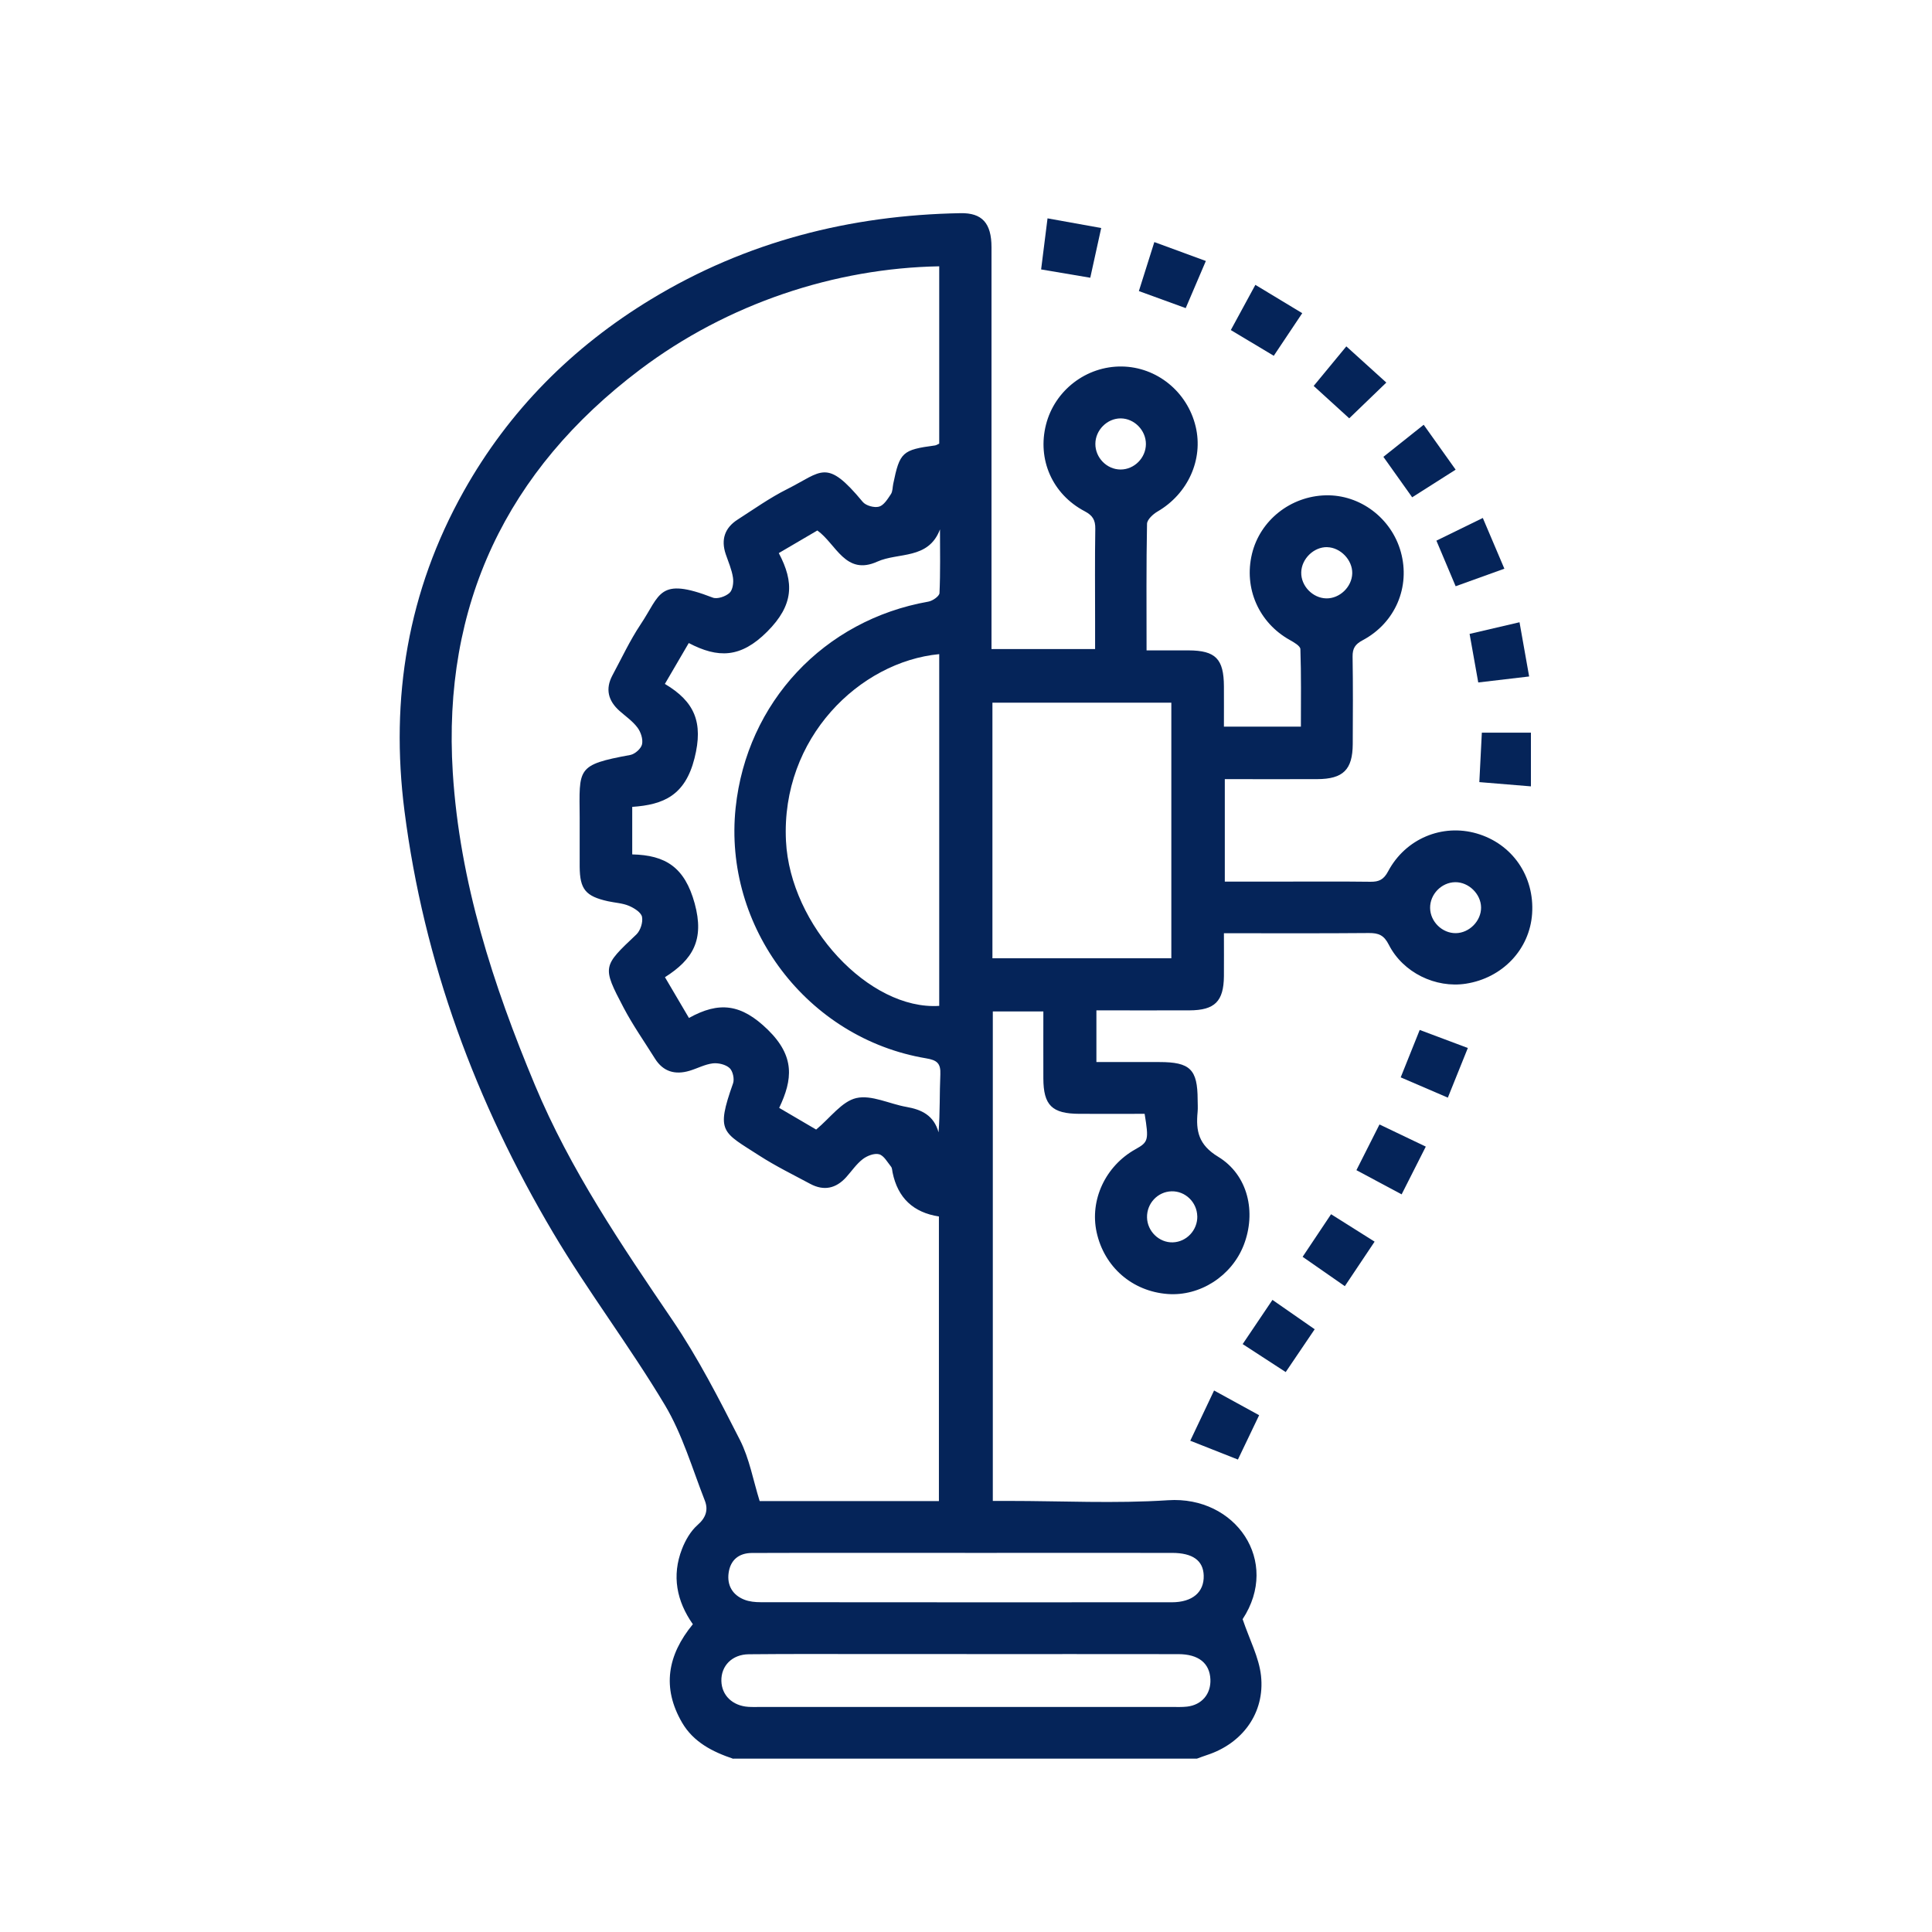<?xml version="1.0" encoding="UTF-8"?>
<svg id="Capa_1" data-name="Capa 1" xmlns="http://www.w3.org/2000/svg" viewBox="0 0 500 500">
  <defs>
    <style>
      .cls-1 {
        fill: #052459;
        stroke-width: 0px;
      }
    </style>
  </defs>
  <path class="cls-1" d="M189.79,455.18c-5.36-1.8-10.32-4.3-13.27-9.37-5.25-9.01-3.8-17.45,2.79-25.46-4.2-5.98-5.5-12.54-2.81-19.47.88-2.28,2.25-4.65,4.05-6.23,2.18-1.9,2.78-3.95,1.86-6.29-3.26-8.33-5.8-17.13-10.33-24.72-9.08-15.2-19.89-29.36-28.92-44.59-20.02-33.77-33.47-70.01-38.48-109.16-3.74-29.24.86-56.94,15.33-82.75,11.71-20.88,28.12-37.34,48.54-49.72,24.57-14.89,51.45-21.74,80.05-22.25,5.55-.1,8,2.56,8,8.83.01,32.96,0,65.92,0,98.88v5.09h26.81c0-2.37,0-4.83,0-7.28,0-7.94-.08-15.89.05-23.83.04-2.28-.69-3.47-2.75-4.55-8.39-4.42-12.3-13.43-10-22.44,2.26-8.86,10.43-15.13,19.58-15.02,9.09.11,17,6.53,19.15,15.55,2.03,8.54-2.02,17.41-9.85,21.97-1.18.68-2.72,2.1-2.74,3.2-.21,10.7-.12,21.41-.12,32.75,3.81,0,7.33-.01,10.85,0,7.02.03,9.14,2.19,9.17,9.33.02,3.4,0,6.81,0,10.41h19.92c0-6.7.1-13.39-.13-20.07-.03-.83-1.69-1.77-2.76-2.37-7.99-4.47-11.92-13.36-9.77-22.28,2.09-8.67,9.98-14.93,19.09-15.15,8.89-.21,17,5.9,19.43,14.64,2.51,9.04-1.4,18.36-9.88,22.87-1.94,1.03-2.63,2.1-2.6,4.24.12,7.54.08,15.09.04,22.63-.04,6.63-2.48,9.04-9.17,9.07-7.91.04-15.81,0-23.94,0v26.52c4.84,0,9.56,0,14.27,0,7.81,0,15.62-.06,23.43.04,2.21.03,3.43-.56,4.56-2.69,4.5-8.47,14-12.39,22.92-9.81,9.21,2.66,15.01,11.06,14.35,20.77-.63,9.22-7.65,16.64-17.14,18.11-7.81,1.21-16.27-2.84-19.95-10.09-1.25-2.47-2.64-3.04-5.15-3.02-12.3.11-24.59.05-37.52.05,0,3.86.03,7.5,0,11.14-.07,6.5-2.37,8.79-8.89,8.82-7.93.03-15.85,0-24.11,0v13.38c5.3,0,10.79,0,16.29,0,7.98,0,9.89,1.89,9.91,9.74,0,1.06.09,2.13-.01,3.18-.47,4.9.22,8.5,5.32,11.59,7.78,4.73,9.9,14.4,6.62,22.85-3.11,8.01-11.31,13.29-19.67,12.67-9.17-.68-16.43-6.98-18.4-15.97-1.83-8.36,2.28-17.16,10.04-21.49,3.36-1.87,3.49-2.36,2.38-9.17-5.56,0-11.21.02-16.86,0-7.12-.02-9.33-2.2-9.35-9.2-.02-5.67,0-11.35,0-17.3h-13.08v126.68h4.07c13.77,0,27.58.72,41.29-.18,17.52-1.15,29.13,15.81,19.29,30.78,1.8,5.34,4.24,9.89,4.76,14.64,1.05,9.63-4.82,17.55-14,20.53-.87.28-1.73.62-2.59.93h-119.95ZM243.09,68.92c-26.95.47-54.79,9.61-77.5,26.77-34.49,26.05-51.13,60.86-48.41,104.25,1.78,28.3,10.41,54.91,21.27,80.9,9.14,21.88,22.33,41.31,35.58,60.81,6.65,9.79,12.09,20.45,17.47,31.02,2.45,4.83,3.42,10.42,5.1,15.81h46.39v-73.66q-9.97-1.54-11.99-11.37c-.11-.52-.1-1.15-.4-1.52-.95-1.18-1.86-2.88-3.1-3.21-1.23-.33-3.11.4-4.23,1.27-1.65,1.27-2.86,3.1-4.28,4.67-2.65,2.93-5.77,3.61-9.29,1.73-4.42-2.37-8.95-4.59-13.16-7.3-9.59-6.2-11.35-5.97-6.83-18.71.4-1.13-.05-3.2-.9-3.97-1.01-.92-2.93-1.38-4.35-1.21-2.05.25-4,1.32-6.02,1.92-3.72,1.1-6.81.25-8.94-3.16-2.73-4.37-5.71-8.61-8.1-13.15-5.62-10.7-5.45-10.71,3.28-18.96,1.06-1,1.76-3.18,1.47-4.58-.24-1.16-2.05-2.28-3.4-2.85-1.67-.7-3.6-.78-5.41-1.18-5.81-1.29-7.28-3.1-7.32-8.96-.02-4.23.02-8.47,0-12.7-.09-12.78-.91-13.62,13.11-16.2,1.19-.22,2.79-1.64,3.03-2.76.29-1.32-.32-3.18-1.19-4.33-1.24-1.66-3.06-2.91-4.64-4.31-2.94-2.62-3.73-5.68-1.82-9.23,2.38-4.42,4.51-9.01,7.28-13.16,5.16-7.71,4.57-12.38,18.67-6.93,1.17.45,3.31-.28,4.33-1.21.85-.77,1.1-2.69.9-3.99-.31-2.06-1.19-4.04-1.87-6.04-1.27-3.77-.27-6.8,3.06-8.94,4.22-2.71,8.35-5.65,12.82-7.89,9.09-4.56,10.12-8.11,19.58,3.3.81.98,2.98,1.57,4.21,1.23,1.24-.34,2.24-1.98,3.07-3.23.48-.71.42-1.78.61-2.68,1.68-8.19,2.35-8.8,10.79-9.93.36-.05.69-.28,1.11-.47v-45.86ZM163.62,208.83v12.29c8.63.19,13.59,3.32,16.16,12.68,2.59,9.47-.51,14.54-7.69,19.1,2.15,3.66,4.07,6.92,6.21,10.55,7.78-4.33,13.52-3.69,20.41,3.04,7.06,6.9,6.44,12.88,2.94,20.23,3.65,2.14,6.81,3.99,9.57,5.61,3.68-3.06,6.65-7.29,10.39-8.15,3.94-.9,8.6,1.53,12.98,2.29,3.91.69,7.08,2.17,8.31,6.58.4-5.24.24-10.13.46-15,.13-2.89-.89-3.69-3.71-4.16-30.71-5.15-52.52-33.96-49.27-64.84,2.88-27.28,22.86-48.59,49.89-53.35,1.1-.19,2.84-1.41,2.87-2.22.25-5.48.13-10.98.13-16.48-2.98,7.9-10.8,5.9-16.22,8.35-8.25,3.73-10.64-4.57-15.52-8.06-3.21,1.88-6.37,3.73-9.98,5.85,4.02,7.59,3.88,13.43-2.98,20.31-6.89,6.91-12.76,6.92-20.32,2.97-2.17,3.71-4.07,6.96-6.18,10.58,7.69,4.57,10.01,9.94,7.67,19.23-2.42,9.6-7.97,12.03-16.1,12.59ZM256.84,181.85v66.15h46.3v-66.15h-46.3ZM243.07,169.29c-20.52,1.95-40.99,21.64-39.66,48.36,1.09,21.87,21.56,43.85,39.66,42.67v-91.03ZM250.17,428.07c-7.81,0-15.62,0-23.43,0-10.98,0-21.97-.06-32.95.05-4.33.04-7.19,3-7.1,6.9.08,3.73,2.88,6.44,6.97,6.71,1.05.07,2.12.03,3.18.03,35.47,0,70.94,0,106.41,0,1.32,0,2.66.06,3.97-.09,3.81-.44,6.2-3.28,6.03-7.06-.19-4.18-3.06-6.51-8.27-6.52-18.26-.03-36.53-.01-54.79-.01ZM249.74,401.88c-14.15,0-28.31,0-42.46,0-4.23,0-8.47,0-12.7.03-3.43.02-5.55,1.87-6.01,5.14-.45,3.19.98,5.73,4.05,6.94,1.31.52,2.83.66,4.26.66,35.45.03,70.9.04,106.36.02,5.37,0,8.4-2.61,8.28-6.91-.11-3.88-2.83-5.87-8.2-5.87-17.86-.02-35.72,0-53.58,0ZM376.76,241.5c3.51-.04,6.59-3.18,6.54-6.67-.04-3.48-3.22-6.57-6.7-6.52-3.54.05-6.54,3.13-6.49,6.68.05,3.54,3.13,6.55,6.65,6.51ZM343.48,141.6c-3.45-.08-6.64,3-6.72,6.52-.09,3.5,2.94,6.66,6.46,6.74,3.49.08,6.66-2.97,6.74-6.48.08-3.44-3.03-6.69-6.48-6.77ZM309.85,314.75c-.08-3.62-3.1-6.54-6.66-6.44-3.58.1-6.42,3.13-6.34,6.76.07,3.59,3.14,6.56,6.67,6.45,3.56-.11,6.42-3.16,6.34-6.77ZM296.56,114.94c.02-3.56-2.99-6.64-6.51-6.66-3.51-.02-6.56,3.03-6.57,6.59-.02,3.58,2.95,6.62,6.5,6.64,3.55.02,6.56-2.99,6.58-6.57Z"/>
  <path class="cls-1" d="M376.72,151.72c-1.7-4.02-3.23-7.66-4.98-11.8,3.87-1.89,7.72-3.77,12.01-5.87,1.89,4.45,3.66,8.63,5.58,13.13-4.32,1.56-8.26,2.98-12.61,4.54Z"/>
  <path class="cls-1" d="M383.5,189.61h12.7v13.9c-4.57-.38-8.7-.72-13.35-1.1.22-4.3.43-8.42.65-12.8Z"/>
  <path class="cls-1" d="M355.74,321.35c-2.58,3.85-4.99,7.45-7.7,11.51-3.66-2.54-7.16-4.98-10.92-7.6,2.49-3.73,4.81-7.21,7.36-11.02,3.8,2.39,7.42,4.68,11.27,7.1Z"/>
  <path class="cls-1" d="M380.33,164.05c4.51-1.05,8.45-1.97,12.92-3.01.84,4.74,1.63,9.18,2.49,14.03-4.56.54-8.69,1.02-13.17,1.55-.77-4.29-1.47-8.25-2.24-12.57Z"/>
  <path class="cls-1" d="M368.99,296.75c-2.14,4.23-4.14,8.18-6.25,12.35-3.94-2.11-7.62-4.08-11.7-6.26,2-3.96,3.91-7.75,5.97-11.83,4.1,1.96,7.87,3.77,11.98,5.73Z"/>
  <path class="cls-1" d="M312.07,67.55c-1.83,4.29-3.43,8.03-5.21,12.19-4.06-1.48-7.95-2.9-12.12-4.41,1.34-4.25,2.6-8.23,4-12.68,4.46,1.64,8.7,3.19,13.33,4.89Z"/>
  <path class="cls-1" d="M358.02,118.23c3.51-2.79,6.78-5.4,10.43-8.3,2.79,3.92,5.43,7.63,8.27,11.62-3.83,2.43-7.36,4.68-11.25,7.15-2.48-3.48-4.9-6.88-7.45-10.47Z"/>
  <path class="cls-1" d="M318.54,85.41c2.17-4,4.17-7.68,6.35-11.69,4.13,2.5,8.01,4.84,12.13,7.33-2.54,3.8-4.86,7.27-7.37,11.03-3.71-2.22-7.17-4.3-11.11-6.66Z"/>
  <path class="cls-1" d="M282.17,71.88c-4.37-.74-8.33-1.41-12.73-2.15.56-4.44,1.09-8.66,1.66-13.22,4.78.86,9.25,1.67,13.89,2.5-.95,4.3-1.81,8.25-2.83,12.87Z"/>
  <path class="cls-1" d="M325.86,366.26c-1.9,3.97-3.64,7.6-5.49,11.47-4.13-1.63-8.01-3.17-12.33-4.87,2.05-4.32,3.99-8.42,6.16-13,4.05,2.22,7.78,4.27,11.67,6.4Z"/>
  <path class="cls-1" d="M332.74,355.09c-3.93-2.55-7.35-4.78-11.14-7.24,2.59-3.84,5.05-7.49,7.71-11.44,3.69,2.56,7.13,4.95,10.93,7.6-2.53,3.74-4.93,7.29-7.5,11.08Z"/>
  <path class="cls-1" d="M339.98,99.88c2.93-3.56,5.53-6.71,8.45-10.24,3.48,3.15,6.85,6.2,10.35,9.37-3.15,3.03-6.17,5.94-9.6,9.25-2.83-2.58-5.9-5.38-9.19-8.37Z"/>
  <path class="cls-1" d="M379.87,271.23c-1.76,4.38-3.41,8.47-5.17,12.84-4.2-1.81-8.01-3.44-12.2-5.25,1.66-4.15,3.2-7.98,4.92-12.27,4.21,1.58,8.2,3.08,12.45,4.67Z"/>
</svg>